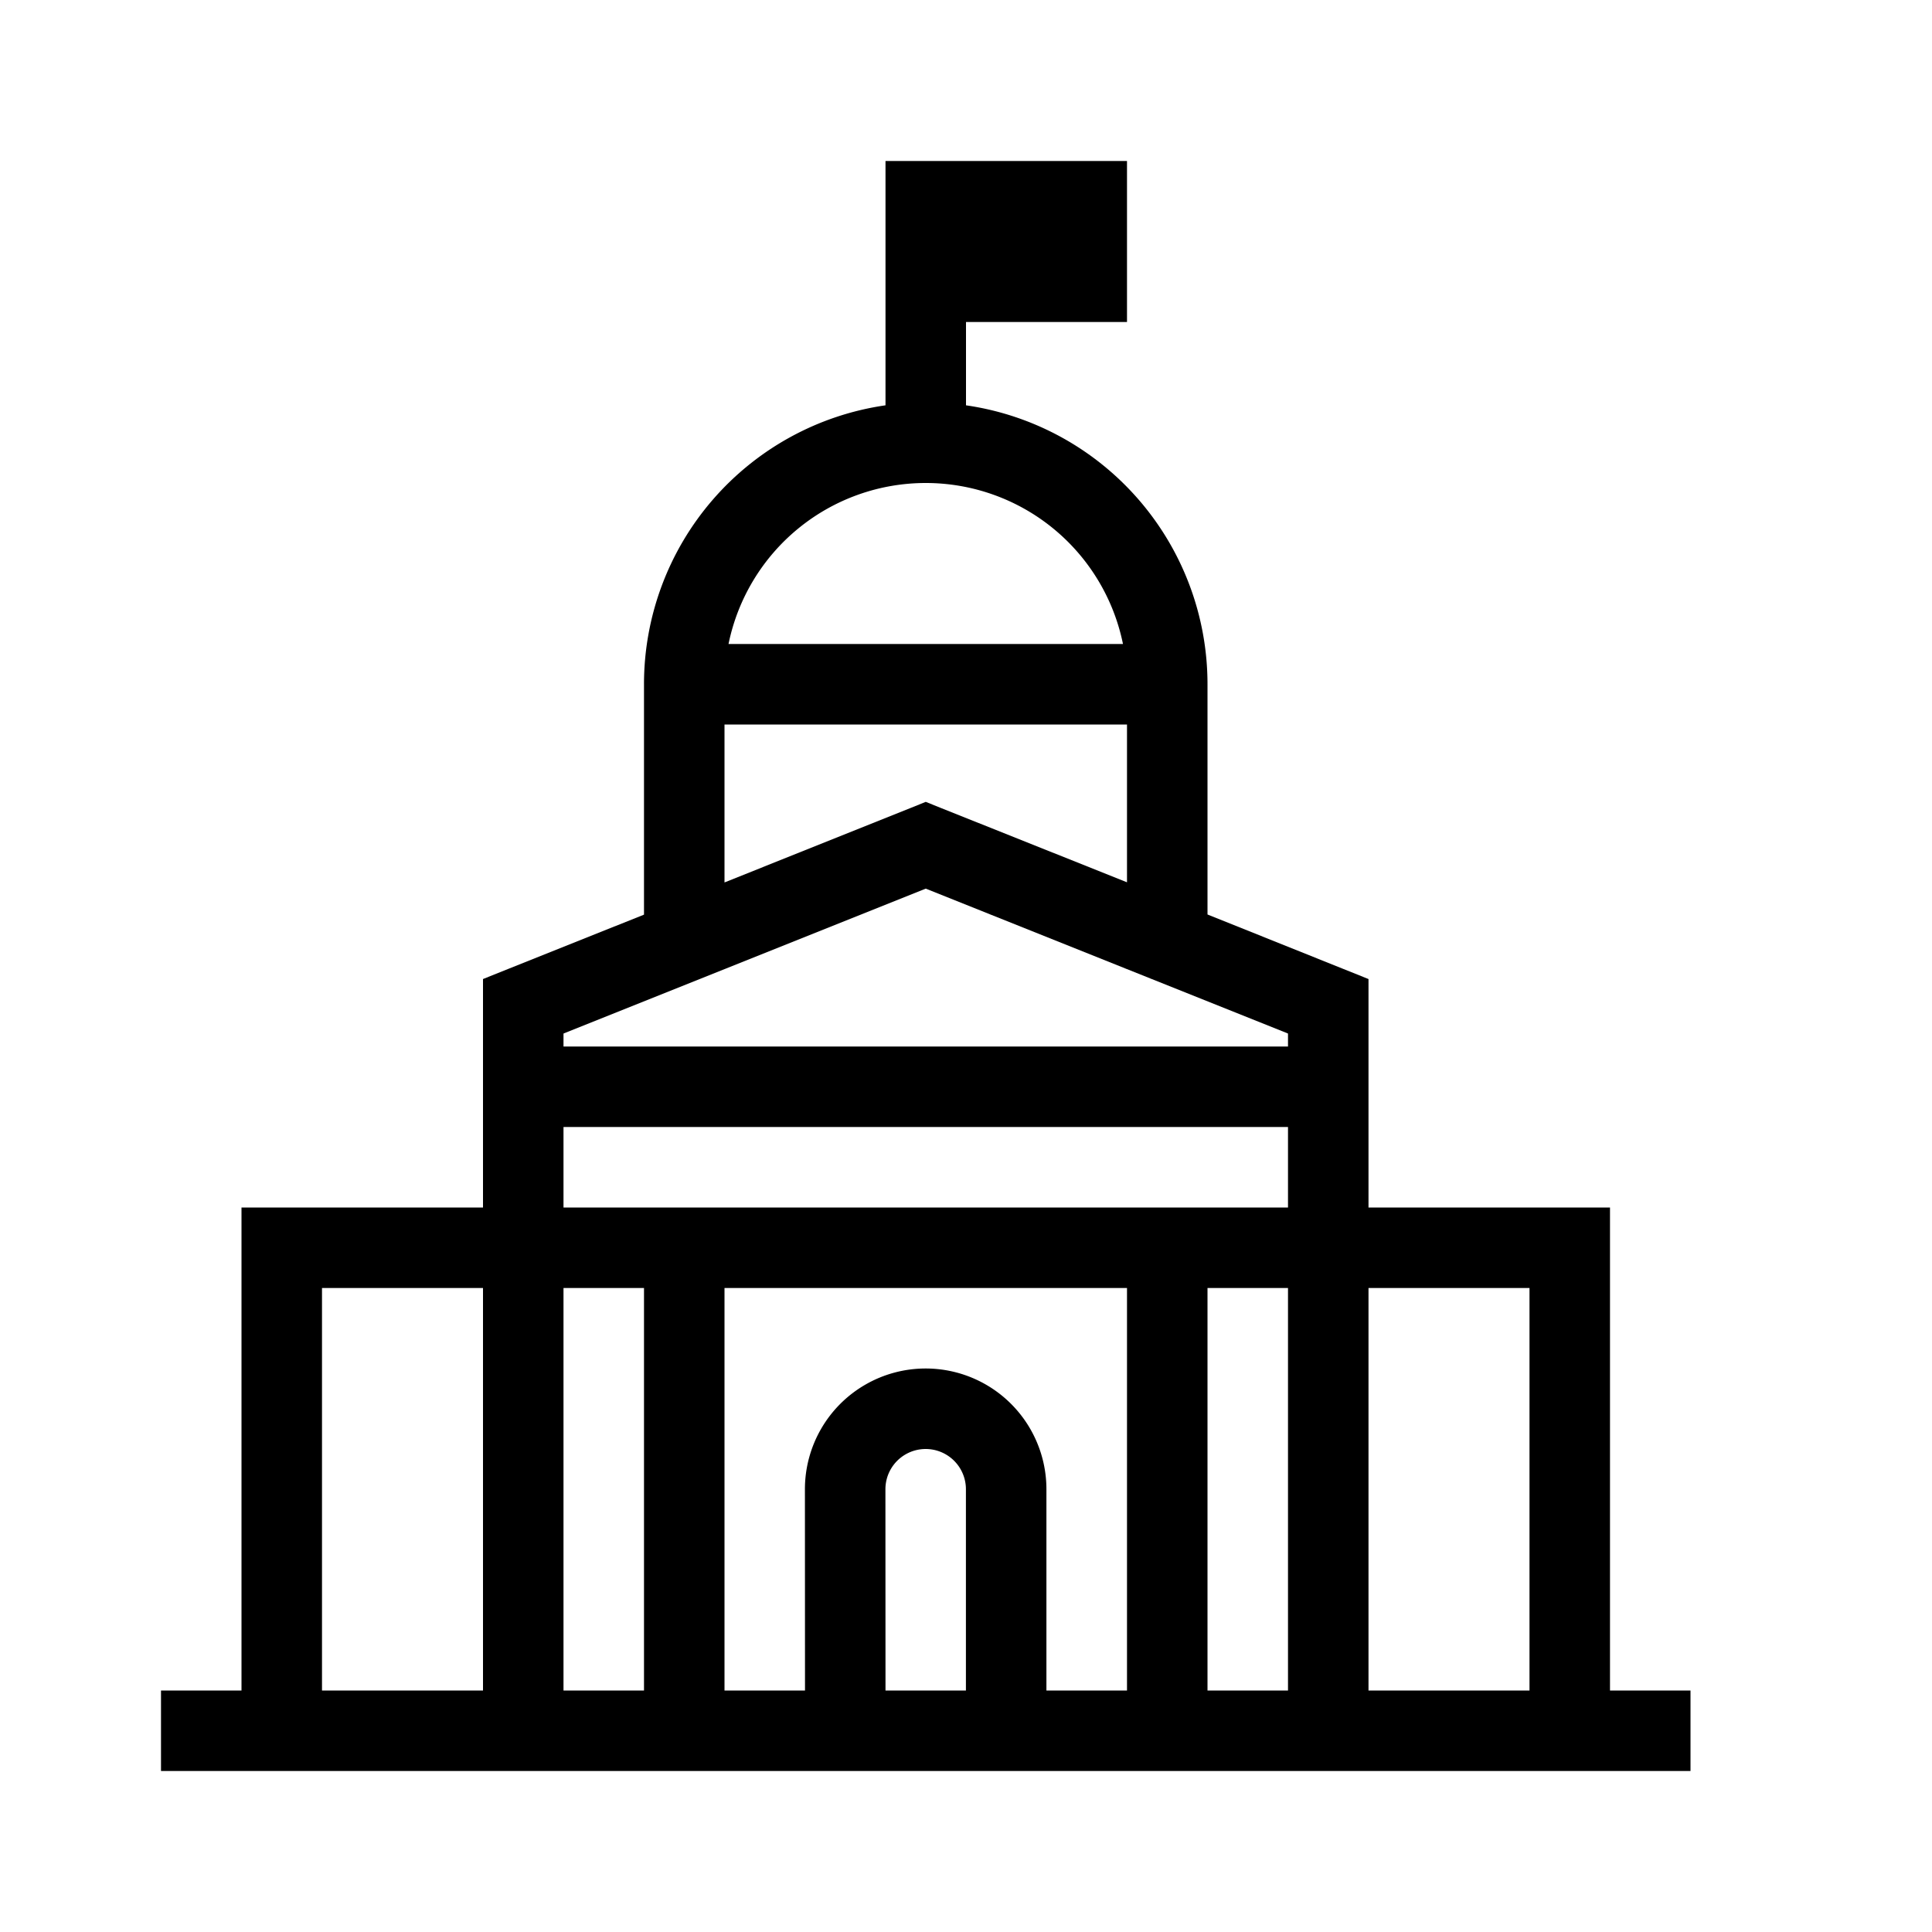 <svg width="24" height="24" viewBox="0 0 24 24" fill="none" xmlns="http://www.w3.org/2000/svg"><path fill-rule="evenodd" clip-rule="evenodd" d="M11.5 2H11v3.035A3.5 3.5 0 0 0 8 8.5v2.862l-1.686.674-.314.126V15H3v6H2v1h19v-1h-1v-6h-3v-2.838l-.314-.126L15 11.36V8.5a3.5 3.5 0 0 0-3-3.465V4h2V2h-2.5ZM16 15v-1H7v1h9ZM6 16H4v5h2v-5Zm1 0h1v5H7v-5Zm2 0v5h1l-.001-2.5a1.5 1.5 0 0 1 3 0V21H14v-5H9Zm6 0h1v5h-1v-5Zm2 0h2v5h-2v-5Zm-5 5h-1l-.001-2.5a.5.5 0 0 1 1 0V21Zm4-8.161V13H7v-.161l4.5-1.8 4.5 1.8Zm-2-1.878V9H9v1.962l2.314-.926.186-.075.186.075L14 10.96ZM11.5 6a2.5 2.5 0 0 1 2.45 2h-4.9a2.5 2.5 0 0 1 2.45-2Z" fill="#000"/></svg>